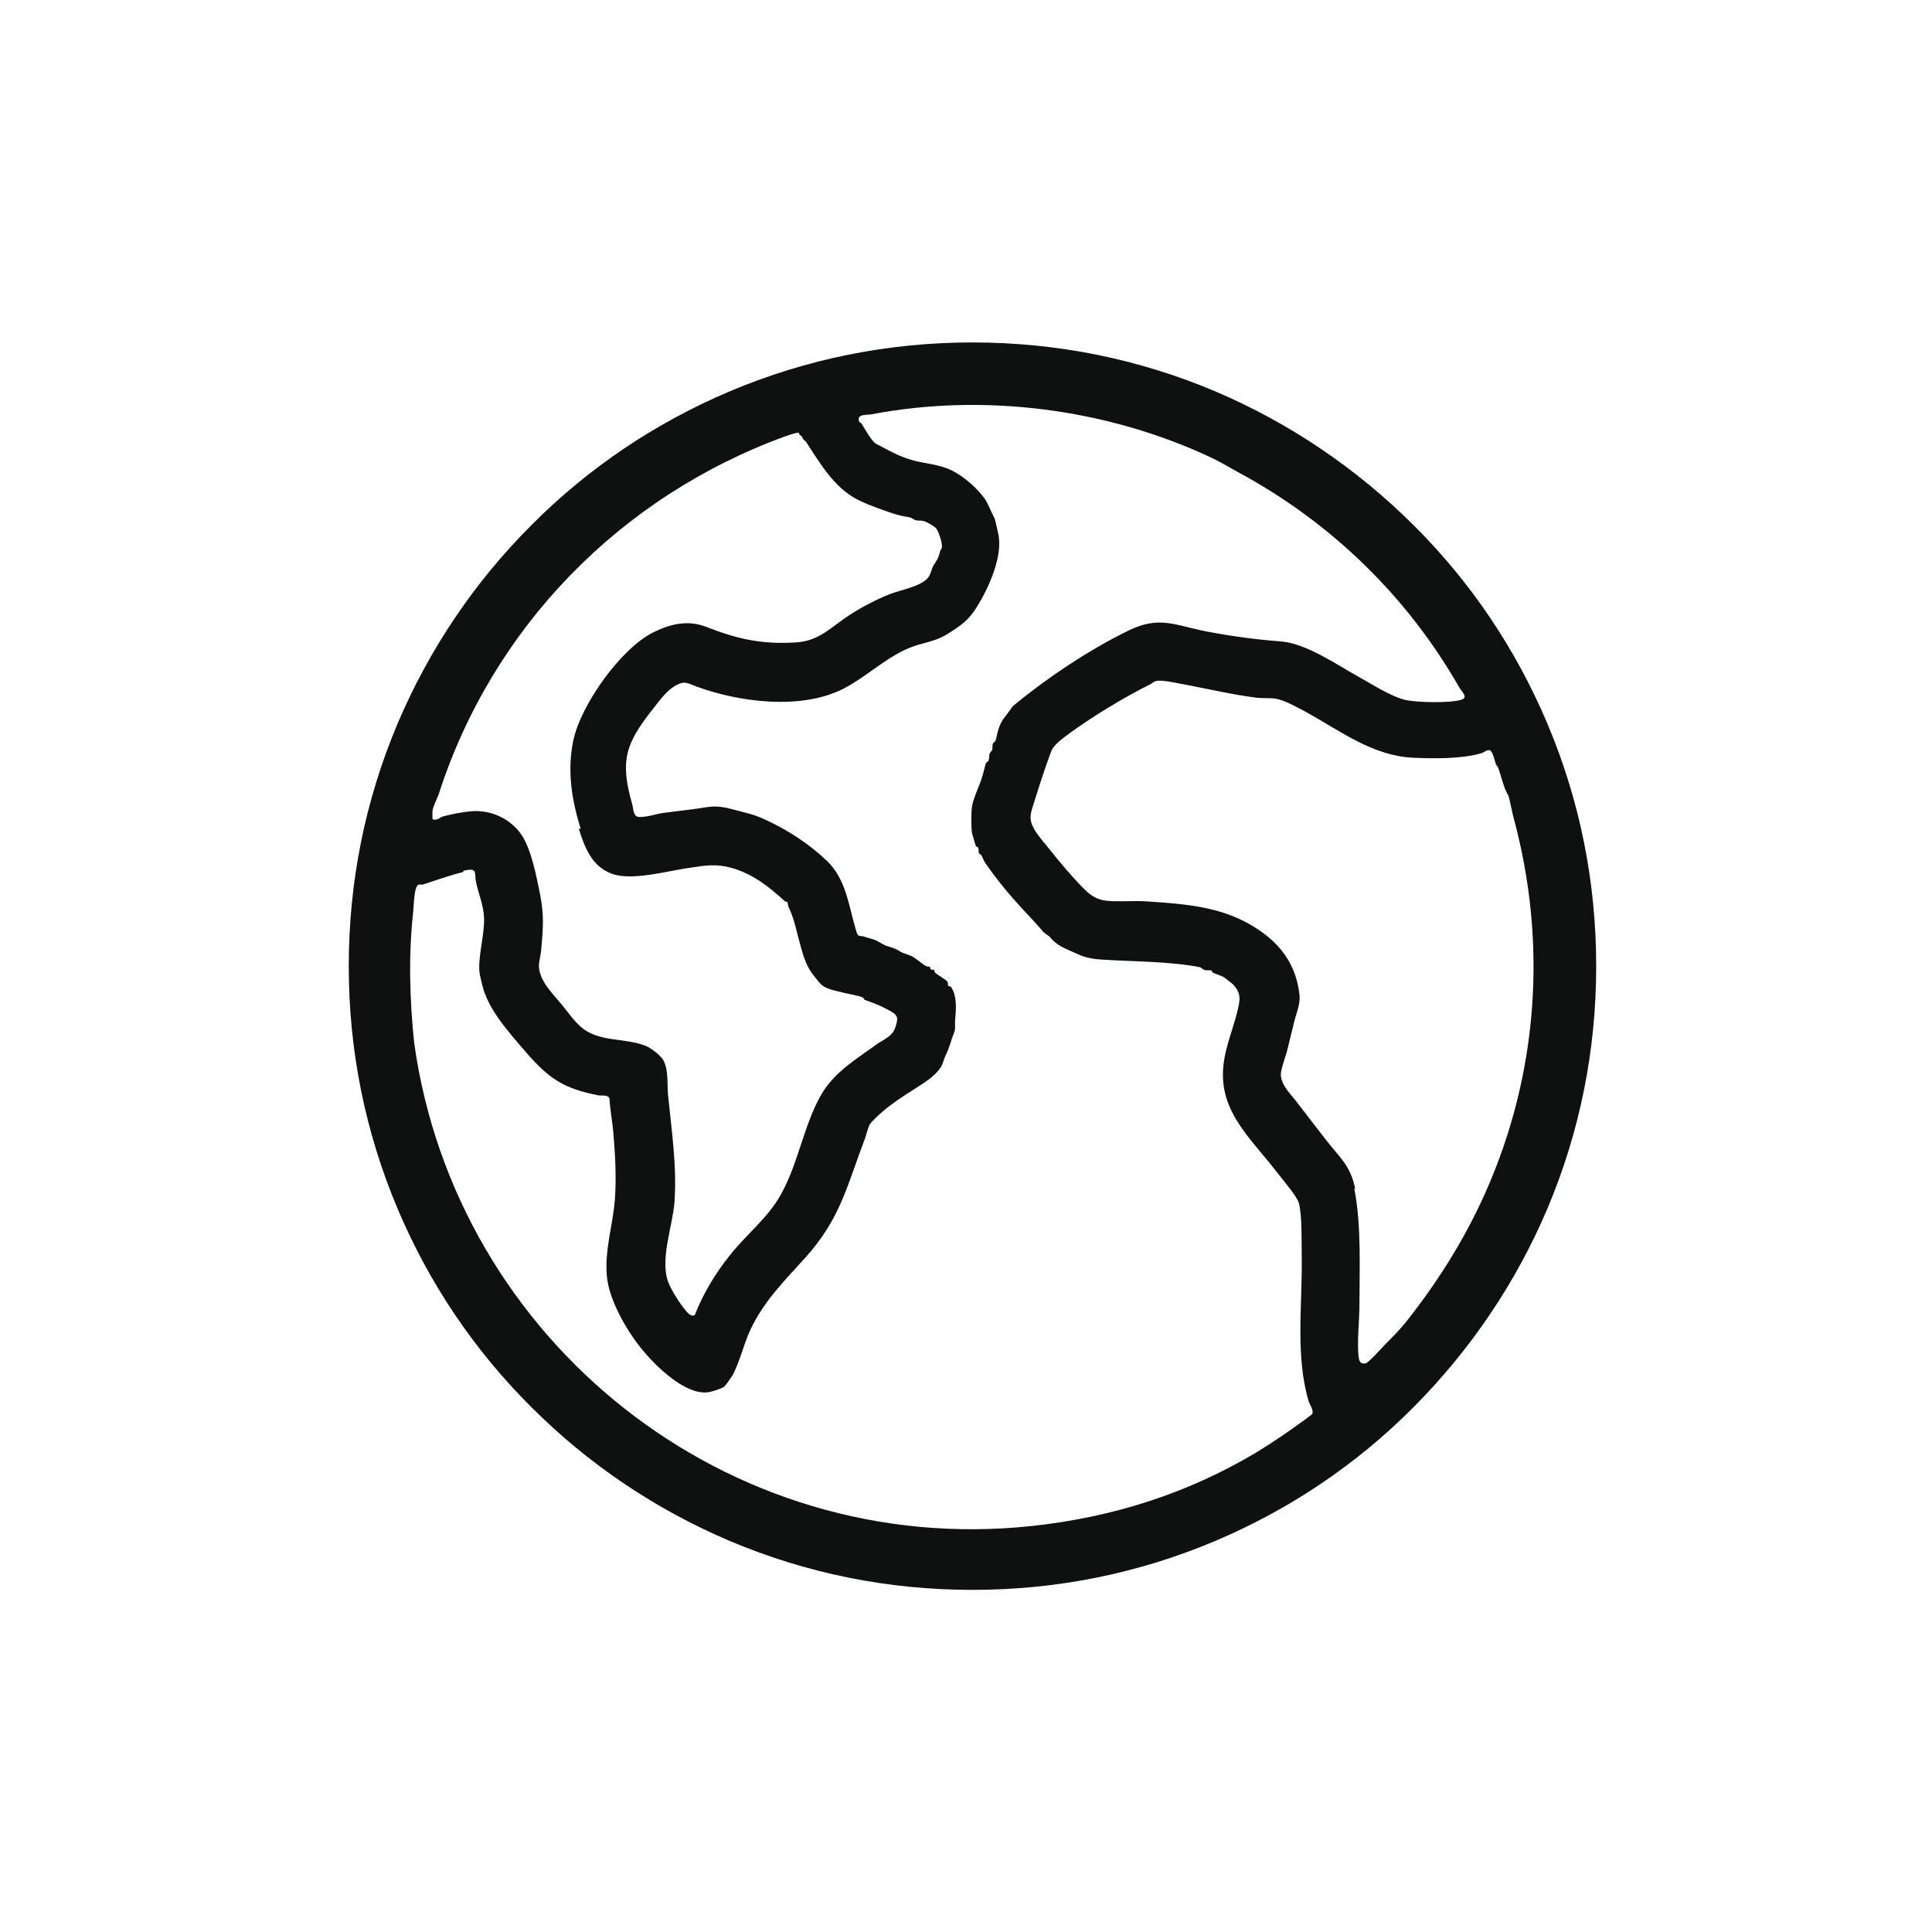 <svg width="96" height="96" viewBox="0 0 96 96" fill="none" xmlns="http://www.w3.org/2000/svg">
<g clip-path="url(#clip0_2395_68631)">
<path d="M76.881 35.937C75.312 32.239 73.087 28.926 70.237 26.092C67.388 23.259 64.074 21.018 60.392 19.449C56.566 17.832 52.516 17.016 48.322 17.016C44.128 17.016 40.078 17.832 36.252 19.449C32.554 21.018 29.24 23.243 26.407 26.092C23.557 28.942 21.332 32.255 19.763 35.937C18.146 39.763 17.33 43.813 17.33 48.008C17.33 52.202 18.146 56.252 19.763 60.078C21.332 63.776 23.557 67.09 26.407 69.923C29.256 72.772 32.57 74.998 36.252 76.566C40.078 78.183 44.128 79 48.322 79C52.516 79 56.566 78.183 60.392 76.566C64.09 74.998 67.404 72.772 70.237 69.923C73.071 67.073 75.312 63.76 76.881 60.078C78.498 56.252 79.314 52.202 79.314 48.008C79.314 43.813 78.498 39.763 76.881 35.937ZM67.34 59.085C67.116 57.917 66.555 57.501 65.883 56.636C65.387 55.996 64.923 55.387 64.426 54.747C64.122 54.347 63.674 53.947 63.642 53.402C63.642 53.146 63.866 52.522 63.946 52.25C64.074 51.754 64.186 51.241 64.314 50.745C64.426 50.313 64.618 49.881 64.57 49.432C64.378 47.639 63.29 46.535 61.801 45.767C60.312 45.014 58.663 44.902 56.983 44.79C56.342 44.742 55.59 44.822 54.981 44.758C54.437 44.694 54.149 44.454 53.781 44.086C53.269 43.557 52.692 42.885 52.212 42.277C51.956 41.956 51.572 41.524 51.38 41.188C51.092 40.644 51.22 40.404 51.38 39.875C51.636 39.059 51.924 38.163 52.228 37.346C52.356 36.994 52.836 36.674 53.125 36.45C54.341 35.569 55.814 34.673 57.159 34C57.319 33.92 57.319 33.84 57.559 33.824C57.943 33.808 58.567 33.968 58.968 34.032C60.136 34.257 61.305 34.529 62.473 34.673C62.761 34.705 63.114 34.673 63.402 34.721C63.866 34.801 64.49 35.169 64.923 35.393C66.603 36.322 68.204 37.554 70.205 37.65C71.23 37.698 72.639 37.714 73.615 37.426C73.743 37.394 73.871 37.234 74.031 37.282C74.175 37.33 74.287 37.858 74.335 37.986C74.368 38.05 74.432 38.099 74.448 38.163C74.608 38.595 74.72 39.171 74.944 39.523C74.992 39.603 75.152 40.42 75.2 40.596C76.897 46.839 76.433 53.338 73.823 59.229C72.799 61.535 71.454 63.68 69.869 65.681C69.517 66.113 69.229 66.401 68.845 66.785C68.669 66.961 68.012 67.714 67.852 67.746C67.564 67.794 67.532 67.602 67.5 67.362C67.436 66.609 67.532 65.793 67.548 65.04C67.548 63.151 67.66 60.894 67.292 59.053L67.34 59.085ZM28.76 41.172C29.048 42.101 29.4 43.045 30.393 43.413C31.417 43.797 33.226 43.253 34.347 43.109C35.099 42.997 35.611 42.917 36.348 43.125C37.388 43.413 38.205 44.054 38.989 44.774C39.021 44.806 39.101 44.806 39.117 44.822C39.149 44.854 39.149 44.998 39.181 45.062C39.406 45.526 39.517 45.991 39.646 46.503C39.854 47.239 39.966 47.928 40.494 48.552C40.622 48.696 40.734 48.888 40.91 49C41.198 49.192 41.663 49.256 42.015 49.352C42.223 49.4 42.687 49.48 42.863 49.56C42.927 49.592 42.927 49.672 42.975 49.688C43.456 49.849 43.888 50.025 44.336 50.297C44.624 50.473 44.608 50.617 44.528 50.921C44.448 51.225 44.336 51.385 44.08 51.562C43.904 51.69 43.728 51.77 43.552 51.898C42.543 52.634 41.471 53.258 40.814 54.379C39.934 55.9 39.678 57.805 38.781 59.389C38.157 60.51 37.084 61.343 36.284 62.351C35.563 63.248 34.939 64.272 34.523 65.345C34.299 65.489 34.027 65.056 33.899 64.896C33.675 64.608 33.322 64.032 33.194 63.68C32.794 62.543 33.418 60.942 33.514 59.742C33.642 57.949 33.37 56.172 33.194 54.411C33.146 53.867 33.226 53.162 32.954 52.666C32.954 52.666 32.81 52.474 32.778 52.458C32.634 52.298 32.234 52.01 32.026 51.946C31.001 51.562 29.736 51.786 28.872 51.033C28.488 50.697 28.216 50.281 27.895 49.897C27.559 49.496 27.079 49 26.887 48.504C26.679 47.96 26.823 47.783 26.887 47.255C26.983 46.183 27.047 45.526 26.839 44.454C26.647 43.525 26.407 42.181 25.878 41.428C25.334 40.676 24.406 40.244 23.461 40.308C23.013 40.34 22.453 40.452 22.02 40.564C21.86 40.612 21.732 40.788 21.492 40.708C21.492 40.58 21.476 40.404 21.492 40.276C21.524 40.068 21.716 39.683 21.796 39.475C24.454 31.199 30.809 24.668 39.037 21.674C39.229 21.61 39.486 21.514 39.678 21.498C39.71 21.514 39.71 21.578 39.726 21.594C39.934 21.754 39.806 21.658 39.902 21.802C39.934 21.866 39.998 21.898 40.046 21.946C40.686 22.923 41.31 24.011 42.335 24.668C42.783 24.956 43.504 25.212 44.048 25.404C44.512 25.564 44.72 25.628 45.2 25.708C45.312 25.724 45.393 25.82 45.505 25.852C45.633 25.884 45.761 25.852 45.873 25.884C46.017 25.916 46.417 26.14 46.497 26.236C46.641 26.381 46.833 26.989 46.801 27.197C46.801 27.261 46.737 27.309 46.721 27.373C46.625 27.757 46.561 27.821 46.369 28.125C46.305 28.237 46.257 28.51 46.129 28.686C45.793 29.134 44.768 29.31 44.224 29.518C43.536 29.79 42.799 30.174 42.191 30.575C41.294 31.151 40.734 31.839 39.582 31.919C37.869 32.031 36.652 31.759 35.099 31.151C34.203 30.799 33.338 30.991 32.49 31.407C30.841 32.208 28.808 35.089 28.472 36.866C28.184 38.355 28.408 39.747 28.856 41.188L28.76 41.172ZM23.029 43.269C23.765 43.093 23.557 43.365 23.653 43.83C23.781 44.422 24.038 45.014 24.053 45.622C24.086 46.471 23.701 47.671 23.845 48.44C23.878 48.6 23.974 49 24.021 49.16C24.374 50.297 25.334 51.353 26.119 52.266C27.255 53.578 27.992 54.091 29.736 54.427C29.913 54.459 30.185 54.379 30.281 54.571C30.313 55.131 30.425 55.692 30.473 56.252C30.569 57.308 30.633 58.525 30.553 59.598C30.457 60.862 30.041 62.095 30.153 63.392C30.249 64.576 31.129 66.097 31.866 67.009C32.554 67.858 33.995 69.283 35.131 69.187C35.339 69.171 35.836 69.01 35.996 68.898C36.028 68.882 36.348 68.418 36.38 68.37C36.732 67.762 36.956 66.785 37.276 66.097C37.949 64.656 38.973 63.648 40.014 62.495C41.775 60.542 42.095 58.893 42.991 56.54C43.039 56.396 43.151 55.964 43.231 55.852C43.359 55.676 43.728 55.339 43.92 55.179C44.352 54.811 44.944 54.427 45.425 54.123C45.889 53.819 46.401 53.531 46.737 53.05C46.849 52.874 46.913 52.602 46.977 52.458C47.185 52.058 47.249 51.706 47.41 51.305C47.49 51.097 47.442 50.921 47.458 50.697C47.506 50.185 47.57 49.48 47.249 49.032C47.218 48.984 47.154 49.032 47.121 48.984C47.089 48.936 47.121 48.824 47.057 48.76C46.961 48.648 46.577 48.44 46.465 48.328C46.417 48.28 46.433 48.216 46.417 48.2C46.385 48.168 46.305 48.2 46.257 48.168C46.209 48.136 46.225 48.056 46.209 48.04C46.193 48.024 46.081 48.04 46.017 48.008C45.857 47.928 45.553 47.655 45.361 47.543C45.233 47.463 44.88 47.367 44.768 47.303C44.496 47.127 44.352 47.095 44.048 46.999C43.936 46.967 43.552 46.727 43.456 46.695C43.264 46.631 43.151 46.615 42.927 46.535C42.847 46.503 42.735 46.535 42.639 46.471C42.575 46.407 42.527 46.183 42.495 46.087C42.159 44.918 42.015 43.669 41.102 42.789C40.222 41.941 39.117 41.22 37.981 40.708C37.437 40.452 36.972 40.372 36.396 40.212C35.483 39.971 35.291 40.099 34.411 40.212C33.931 40.276 33.466 40.324 33.002 40.388C32.602 40.436 32.234 40.596 31.77 40.596C31.449 40.596 31.481 40.18 31.417 39.971C30.793 37.794 31.081 36.962 32.426 35.249C32.81 34.769 33.242 34.112 33.883 33.936C34.107 33.872 34.379 34.032 34.603 34.112C36.732 34.897 39.838 35.297 41.935 34.209C43.167 33.568 44.24 32.448 45.601 32.047C46.337 31.839 46.657 31.791 47.282 31.375C47.778 31.055 48.114 30.799 48.434 30.319C49.026 29.438 49.779 27.837 49.635 26.717C49.635 26.621 49.443 25.804 49.427 25.772C49.283 25.516 49.09 25.004 48.93 24.78C48.562 24.267 47.922 23.691 47.314 23.387C46.689 23.067 45.985 23.051 45.312 22.859C44.752 22.699 44.256 22.442 43.792 22.186C43.632 22.09 43.552 22.106 43.392 21.93C43.167 21.674 42.975 21.306 42.799 21.034C42.767 21.002 42.703 20.986 42.687 20.938C42.559 20.553 43.071 20.634 43.312 20.585C48.962 19.513 55.029 20.329 60.136 22.715C60.584 22.923 61.065 23.211 61.529 23.467C66.155 25.964 69.933 29.646 72.511 34.16C72.623 34.353 72.975 34.657 72.623 34.769C72.062 34.945 70.365 34.913 69.789 34.769C69.021 34.561 68.188 34 67.484 33.616C66.395 33.008 64.891 31.967 63.642 31.871C62.361 31.775 61.209 31.615 59.944 31.375C58.375 31.071 57.607 30.575 56.054 31.343C54.181 32.255 52.1 33.632 50.483 34.961C50.243 35.153 50.307 35.121 50.131 35.361C49.939 35.633 49.811 35.729 49.667 36.081C49.571 36.322 49.539 36.546 49.475 36.786C49.459 36.866 49.347 36.898 49.331 36.962C49.299 37.058 49.331 37.154 49.299 37.266C49.267 37.346 49.187 37.378 49.17 37.458C49.139 37.554 49.17 37.714 49.106 37.81C49.075 37.874 49.01 37.874 48.994 37.906C48.914 38.163 48.85 38.483 48.754 38.755C48.626 39.139 48.338 39.715 48.29 40.132C48.258 40.388 48.258 41.092 48.29 41.348C48.29 41.38 48.466 41.989 48.482 42.02C48.514 42.085 48.594 42.085 48.61 42.133C48.642 42.197 48.61 42.293 48.642 42.389C48.658 42.437 48.738 42.453 48.77 42.501C48.85 42.677 48.882 42.773 48.994 42.933C49.379 43.493 49.859 44.102 50.339 44.646C50.851 45.238 51.364 45.734 51.86 46.327C51.876 46.343 52.148 46.535 52.164 46.551C52.548 47.031 52.98 47.143 53.525 47.399C53.973 47.607 54.325 47.655 54.837 47.688C56.39 47.783 58.087 47.767 59.608 48.056C59.688 48.072 59.752 48.168 59.864 48.2C59.976 48.232 60.088 48.2 60.168 48.216C60.216 48.232 60.232 48.312 60.264 48.328C60.344 48.376 60.664 48.472 60.809 48.552C60.856 48.584 61.193 48.856 61.241 48.888C61.497 49.144 61.641 49.432 61.577 49.8C61.449 50.633 61.017 51.642 60.856 52.506C60.36 55.035 62.009 56.396 63.418 58.205C63.674 58.541 64.442 59.438 64.538 59.774C64.715 60.43 64.666 61.759 64.683 62.479C64.715 64.816 64.362 67.362 65.019 69.603C65.067 69.795 65.275 70.019 65.211 70.259L64.811 70.563C64.042 71.124 63.226 71.684 62.409 72.18C59.032 74.197 55.302 75.398 51.236 75.83C36.124 77.431 22.645 66.625 20.58 51.818C20.356 49.657 20.292 47.463 20.532 45.302C20.564 45.062 20.564 44.022 20.804 43.958C20.868 43.941 20.948 43.958 20.996 43.958C21.652 43.749 22.341 43.493 23.013 43.333L23.029 43.269Z" fill="#0F1010"/>
</g>
<defs>
<clipPath id="clip0_2395_68631">
<rect width="62" height="62" fill="white" transform="translate(17.314 17)"/>
</clipPath>
</defs>
</svg>

